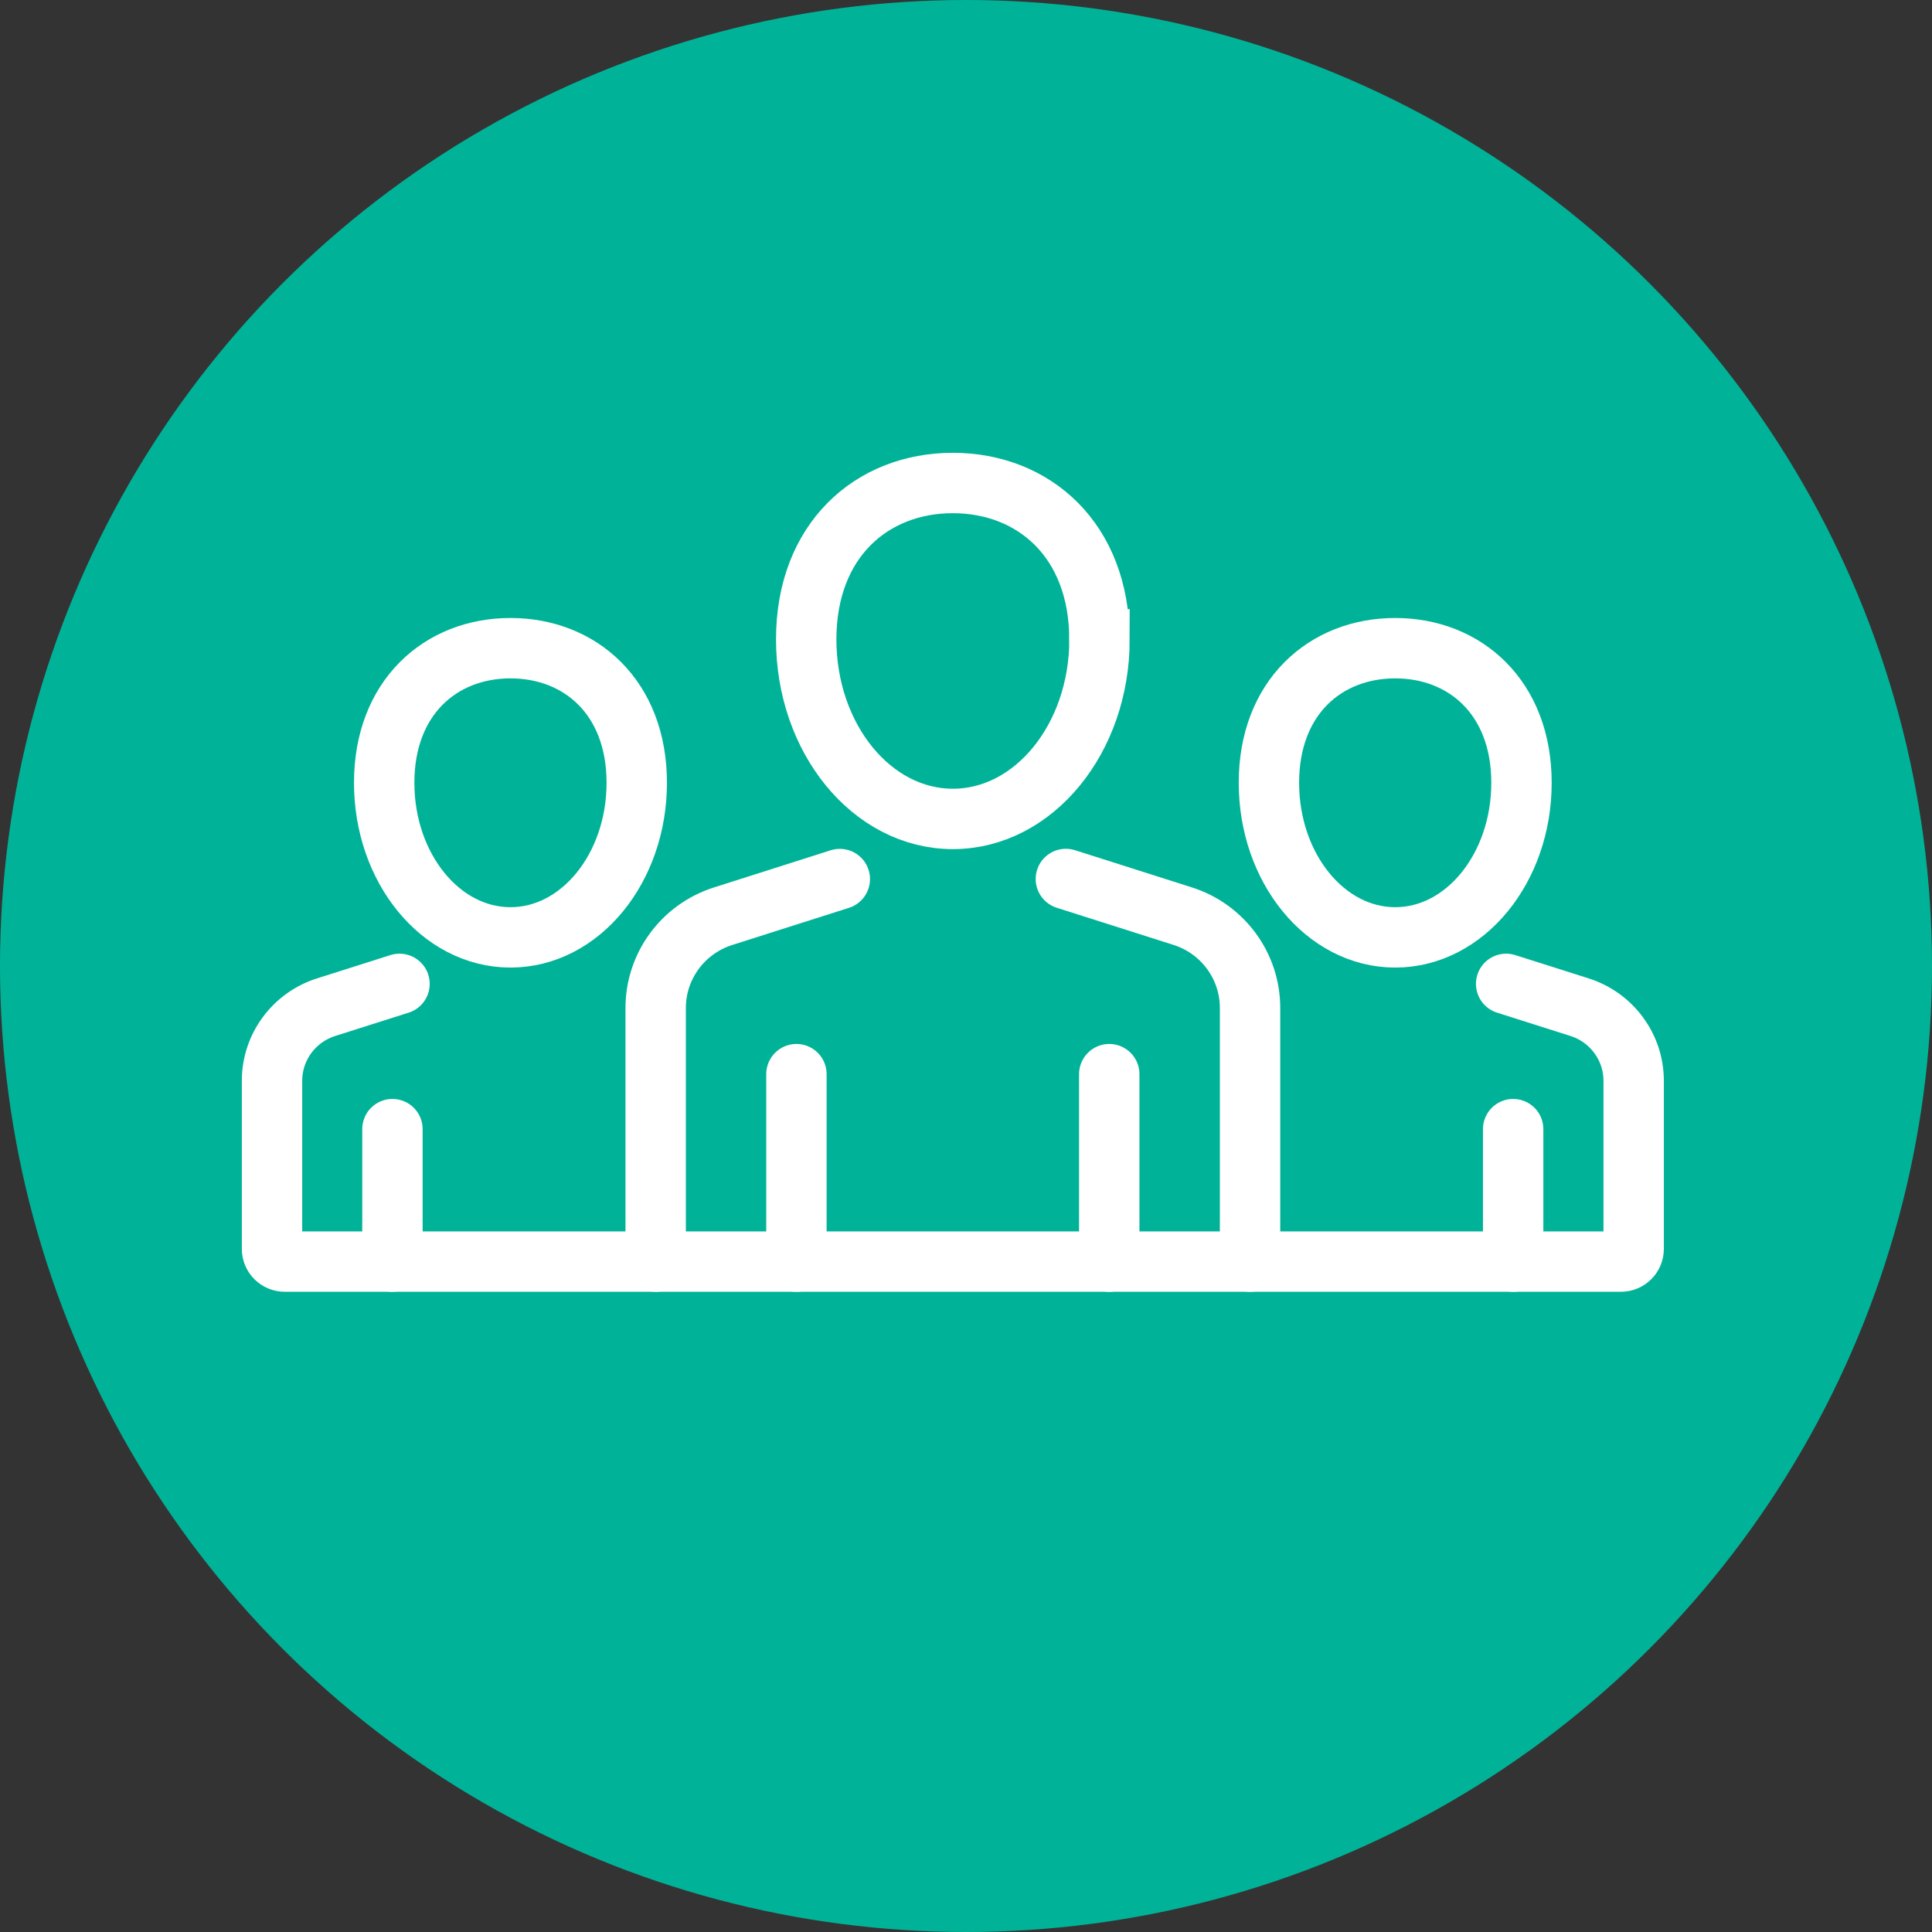 <svg width="48" height="48" viewBox="0 0 48 48" fill="none" xmlns="http://www.w3.org/2000/svg">
<rect x="0" y="0" width="48" height="48" fill="#333333" stroke="none"/>
<circle cx="24" cy="24" r="24" fill="#00B398"/>
<path d="M27.317 15.885C27.317 18.349 25.686 20.346 23.674 20.346C21.662 20.346 20.03 18.348 20.03 15.885C20.03 13.422 21.66 12 23.672 12C25.684 12 27.315 13.421 27.315 15.885H27.317Z" stroke="white" stroke-width="1.5" stroke-miterlimit="10" stroke-linecap="round"/>
<path d="M37.801 19.448C37.801 21.57 36.396 23.289 34.664 23.289C32.931 23.289 31.526 21.57 31.526 19.448C31.526 17.326 32.931 16.104 34.664 16.104C36.396 16.104 37.801 17.328 37.801 19.448Z" stroke="white" stroke-width="1.5" stroke-miterlimit="10" stroke-linecap="round"/>
<path d="M9.926 24.444L8.1 25.024C7.3 25.279 6.758 26.018 6.758 26.852V31.028C6.758 31.203 6.901 31.344 7.076 31.344H40.27C40.445 31.344 40.588 31.203 40.588 31.028V26.852C40.588 26.018 40.045 25.279 39.246 25.024L37.42 24.444" stroke="white" stroke-width="1.5" stroke-miterlimit="10" stroke-linecap="round"/>
<path d="M9.545 19.448C9.545 21.57 10.95 23.289 12.682 23.289C14.415 23.289 15.82 21.57 15.82 19.448C15.82 17.326 14.415 16.104 12.682 16.104C10.95 16.104 9.545 17.328 9.545 19.448Z" stroke="white" stroke-width="1.5" stroke-miterlimit="10" stroke-linecap="round"/>
<path d="M31.057 31.344V25.041C31.057 24.001 30.381 23.08 29.385 22.762L26.481 21.838" stroke="white" stroke-width="1.5" stroke-miterlimit="10" stroke-linecap="round"/>
<path d="M20.865 21.84L17.962 22.764C16.966 23.082 16.29 24.003 16.29 25.042V31.344" stroke="white" stroke-width="1.5" stroke-miterlimit="10" stroke-linecap="round"/>
<path d="M19.787 31.344V26.687" stroke="white" stroke-width="1.5" stroke-miterlimit="10" stroke-linecap="round"/>
<path d="M27.559 31.344V26.687" stroke="white" stroke-width="1.5" stroke-miterlimit="10" stroke-linecap="round"/>
<path d="M9.75 31.344V28.053" stroke="white" stroke-width="1.5" stroke-miterlimit="10" stroke-linecap="round"/>
<path d="M37.594 31.344V28.053" stroke="white" stroke-width="1.5" stroke-miterlimit="10" stroke-linecap="round"/>
</svg>
